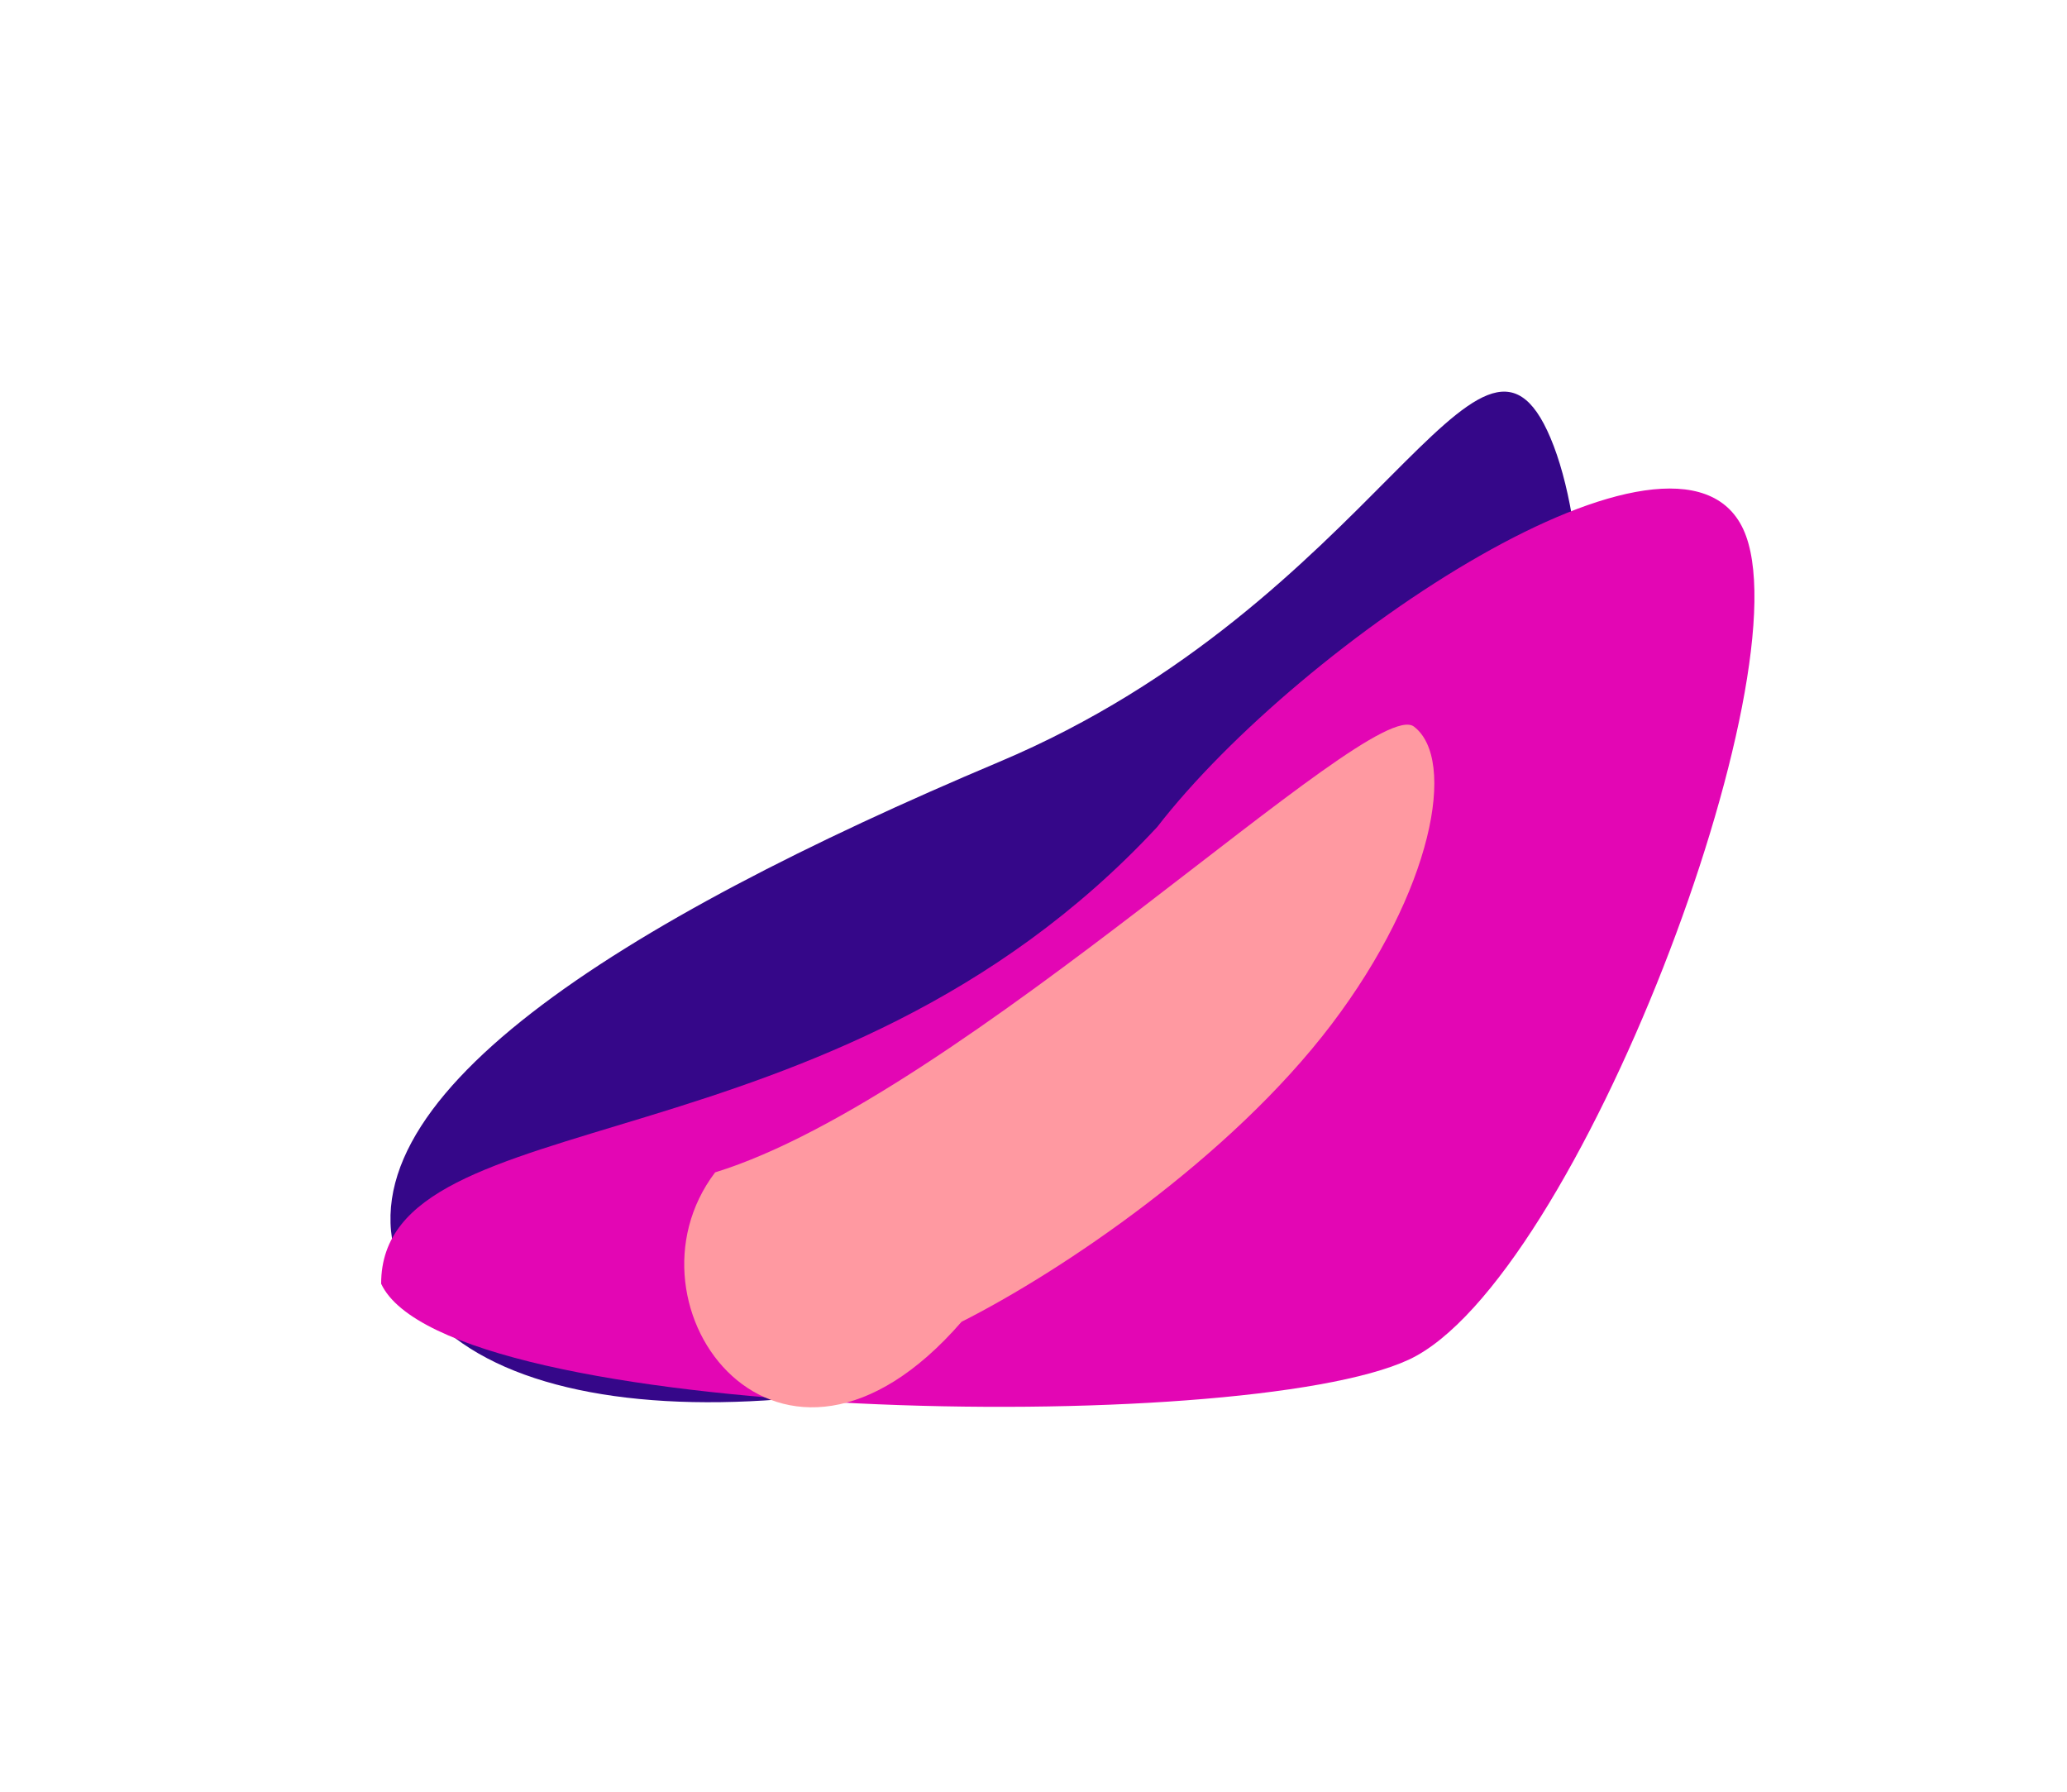 <svg xmlns="http://www.w3.org/2000/svg" width="780" height="676" viewBox="0 0 780 676" fill="none"><g filter="url(#filter0_f_202_559)"><path d="M458.284 485.732C315.612 545.869 178.214 543.045 151.398 479.425C124.581 415.804 234.284 347.63 376.955 287.492C519.627 227.355 558.294 101.652 585.111 165.272C611.927 228.893 600.956 425.595 458.284 485.732Z" fill="#350789"></path></g><g filter="url(#filter1_f_202_559)"><path d="M531.638 512.982C468.536 542.367 168.391 537.09 143.826 484.337C143.826 413.679 313.788 444.234 436.688 312C491.16 241.66 633.259 146.893 657.824 199.647C682.39 252.401 594.741 483.597 531.638 512.982Z" fill="#E306B4"></path></g><g filter="url(#filter2_f_202_559)"><path d="M362.841 498.704C294.171 577.81 231.542 492.788 269.867 442.323C362.841 413.678 517.275 261.764 533.55 274.124C549.825 286.484 540.718 336.105 502.393 386.57C464.068 437.036 400.265 479.825 362.841 498.704Z" fill="#FF99A1"></path></g><defs><filter id="filter0_f_202_559" x="0.445" y="0.861" width="743.177" height="675.089" filterUnits="userSpaceOnUse" color-interpolation-filters="sRGB"><feGaussianBlur stdDeviation="73.449"></feGaussianBlur></filter><filter id="filter1_f_202_559" x="26.305" y="66.8" width="753.272" height="581.508" filterUnits="userSpaceOnUse" color-interpolation-filters="sRGB"><feGaussianBlur stdDeviation="58.76"></feGaussianBlur></filter><filter id="filter2_f_202_559" x="184.75" y="199.961" width="429.953" height="404.453" filterUnits="userSpaceOnUse" color-interpolation-filters="sRGB"><feGaussianBlur stdDeviation="36.725"></feGaussianBlur></filter></defs></svg>